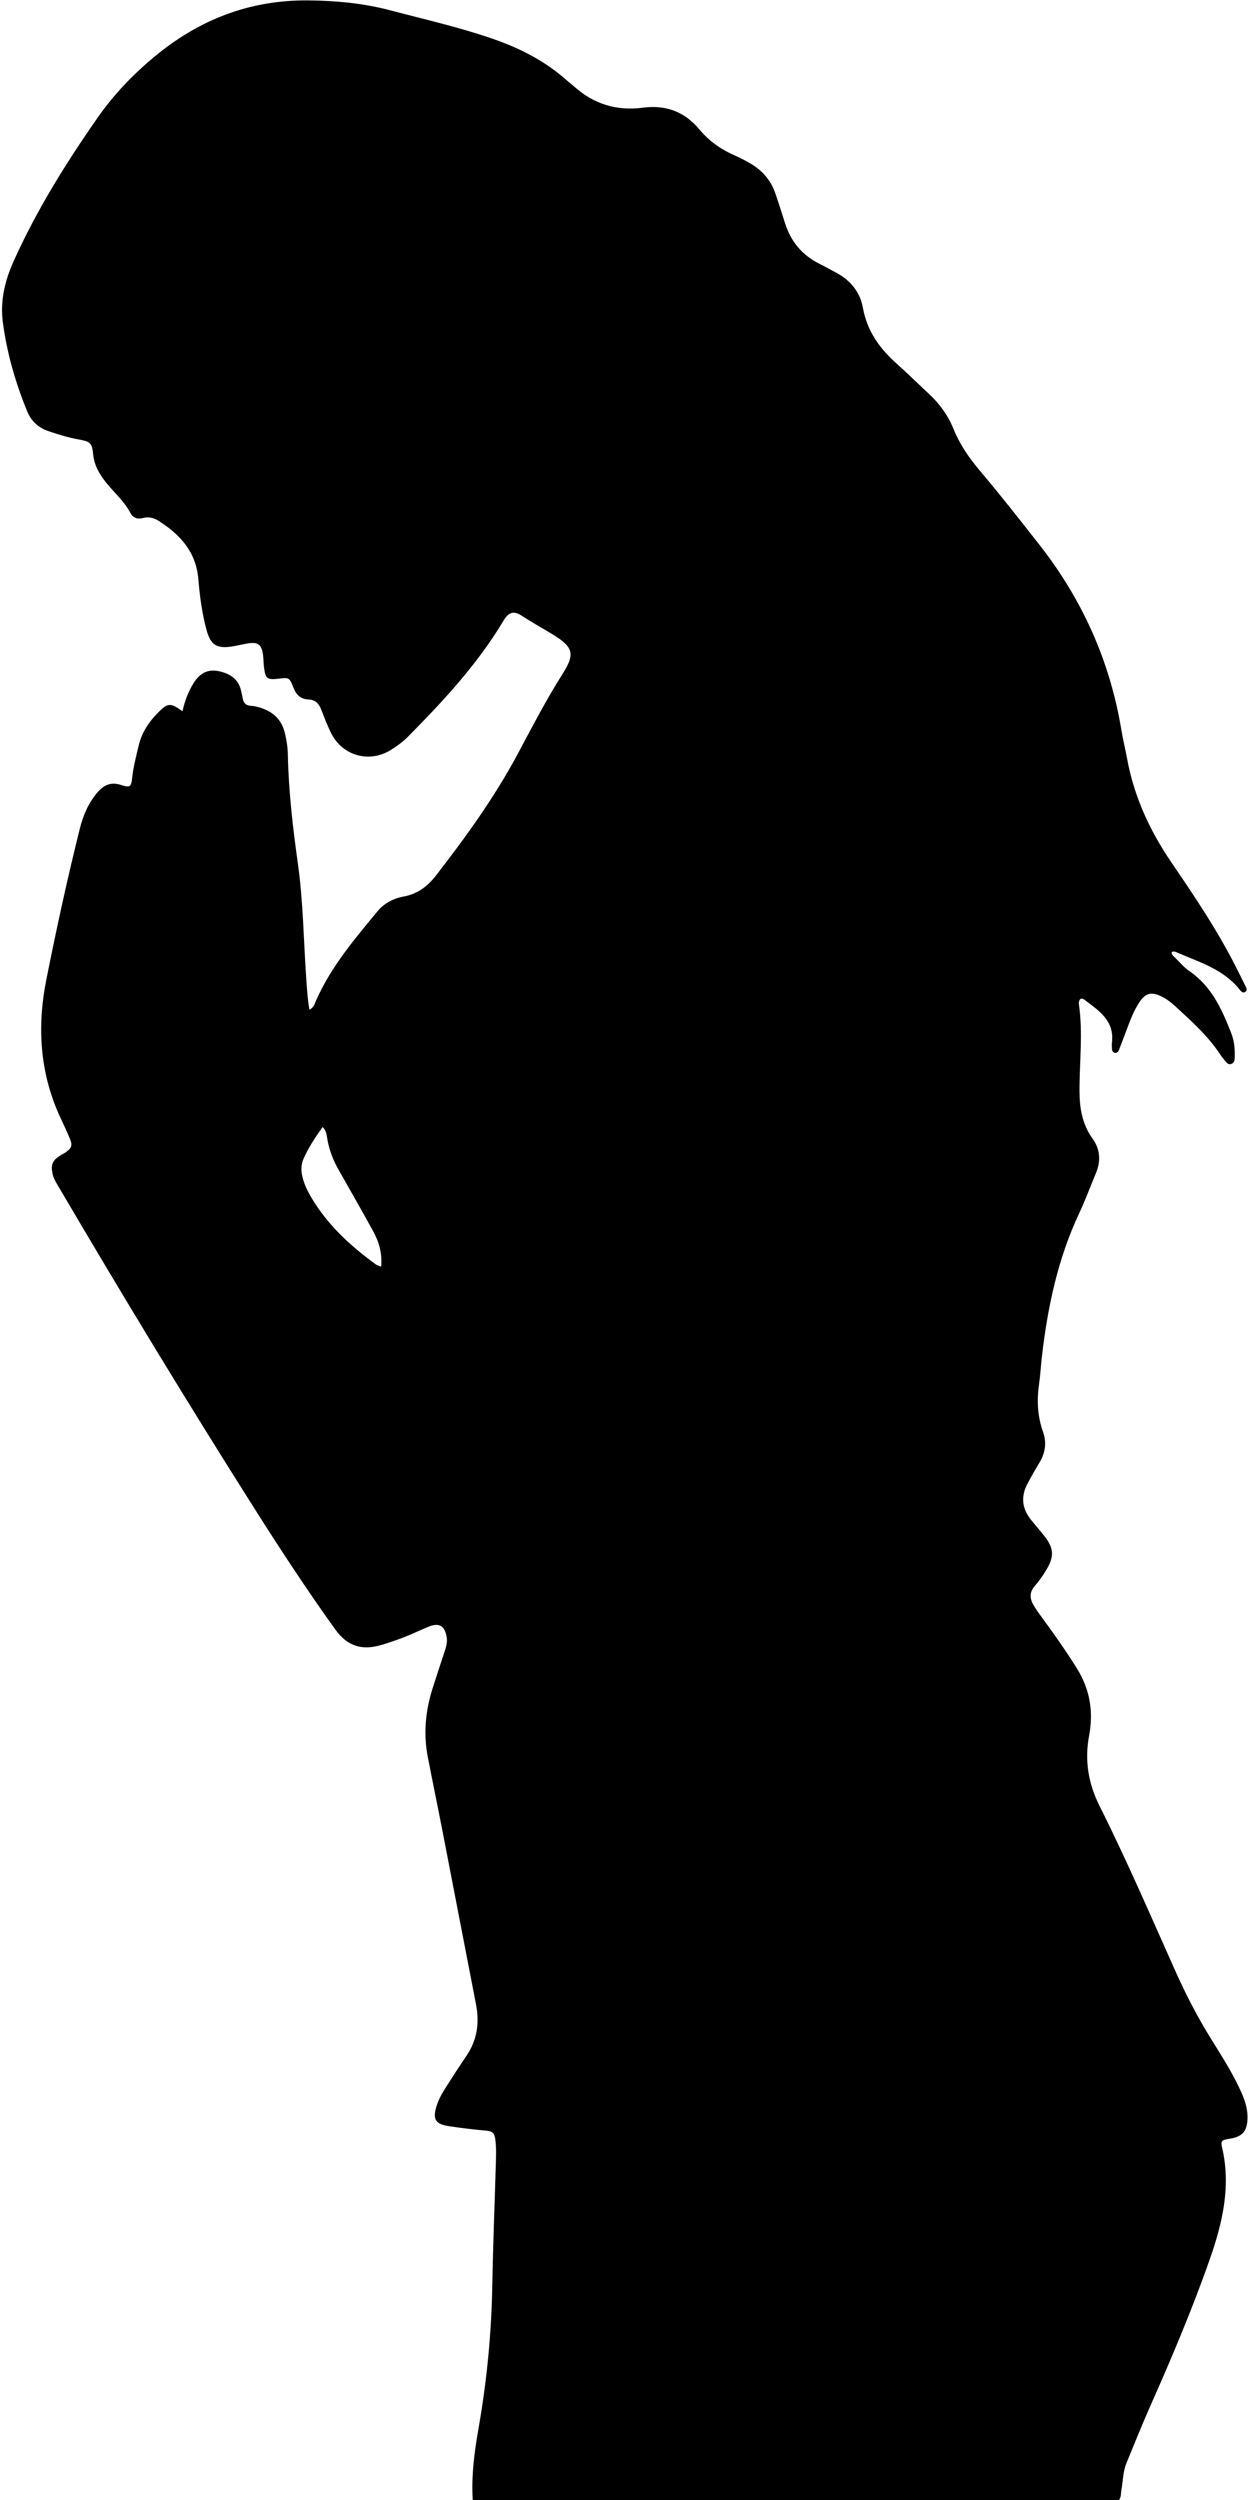 <?xml version="1.0" encoding="UTF-8"?>
<!DOCTYPE svg PUBLIC '-//W3C//DTD SVG 1.0//EN'
          'http://www.w3.org/TR/2001/REC-SVG-20010904/DTD/svg10.dtd'>
<svg height="2072.5" preserveAspectRatio="xMidYMid meet" version="1.0" viewBox="40.8 42.5 1035.0 2072.5" width="1035.0" xmlns="http://www.w3.org/2000/svg" xmlns:xlink="http://www.w3.org/1999/xlink" zoomAndPan="magnify"
><g id="change1_1"
  ><path d="M432.859,2115c-1.26-20.112,1.378-39.957,4.833-59.643c6.871-39.144,10.688-78.519,11.383-118.261 c0.577-32.988,1.924-65.962,2.876-98.945c0.221-7.649,0.615-15.275-0.511-22.948 c-0.675-4.596-2.706-5.974-7.081-6.368c-10.609-0.957-21.212-2.181-31.735-3.825 c-10.676-1.667-12.96-5.664-9.999-15.926c1.777-6.158,5.012-11.614,8.418-16.949 c5.379-8.425,10.782-16.841,16.426-25.09c9.011-13.168,11.108-27.494,8.104-42.932 c-9.286-47.726-18.432-95.479-27.706-143.207c-4.001-20.593-8.255-41.136-12.261-61.728 c-3.775-19.41-1.967-38.481,4.017-57.22c3.241-10.151,6.575-20.273,9.916-30.392 c1.261-3.819,2.388-7.612,1.726-11.723c-1.552-9.645-6.297-12.455-15.19-8.758 c-6.766,2.812-13.381,5.997-20.203,8.657c-6.195,2.416-12.514,4.566-18.892,6.451 c-15.692,4.637-27.9,1.337-38.167-12.945c-23.363-32.499-45.268-65.927-66.676-99.699 C196.473,1205.737,142.592,1116.834,89.917,1027.2c-2.182-3.713-4.642-7.292-5.544-11.67 c-1.537-7.462-0.171-10.945,6.355-15.104c1.403-0.894,2.95-1.569,4.317-2.511 c5.326-3.673,6.059-5.866,3.58-11.783c-2.186-5.217-4.548-10.364-6.981-15.471 c-17.757-37.267-20.372-76.127-12.406-116.148c8.322-41.812,17.385-83.455,27.694-124.828 c2.787-11.183,7.126-21.423,14.66-30.26c5.244-6.15,11.124-8.889,19.407-6.253 c7.804,2.484,8.595,1.759,9.451-6.135c0.975-8.982,3.26-17.668,5.34-26.407 c2.461-10.34,7.907-18.978,15.27-26.518c8.896-9.11,10.729-9.338,21.1-1.999 c1.785-8.292,4.661-15.953,9.024-23.069c4.859-7.926,11.405-12.104,20.833-10.175 c9.431,1.93,16.744,6.493,18.843,16.786c0.399,1.958,0.946,3.888,1.273,5.856c0.632,3.799,2.613,5.877,6.637,6.084 c2.306,0.118,4.636,0.62,6.864,1.263c11.047,3.188,18.671,9.695,21.438,21.396 c1.391,5.883,2.328,11.734,2.449,17.761c0.609,30.369,4.122,60.45,8.34,90.507 c4.404,31.38,4.694,63.118,6.895,94.691c0.599,8.587,1.077,17.168,2.64,26.272c3.92-1.756,4.498-5.287,5.763-8.117 c12.408-27.759,31.862-50.652,51.005-73.722c5.397-6.504,13.371-10.504,21.181-11.893 c11.9-2.117,20.188-8.631,26.986-17.402c24.925-32.156,48.73-65.094,67.97-101.094 c11.931-22.324,23.544-44.803,37.143-66.227c10.372-16.34,8.801-22.032-7.872-32.341 c-8.452-5.226-17.215-9.934-25.542-15.432c-7.105-4.69-11.238-3.579-15.68,3.836 c-21.601,36.056-49.9,66.55-79.275,96.177c-4.258,4.295-9.126,7.809-14.213,10.974 c-17.716,11.022-39.939,4.873-49.347-13.789c-3.141-6.229-5.625-12.805-8.154-19.321 c-1.957-5.043-4.629-8.526-10.706-8.768c-6.215-0.247-10.161-3.682-12.493-9.749 c-3.318-8.633-3.664-8.5-12.36-7.482c-9.459,1.107-10.914-0.007-12.077-9.616 c-0.4-3.305-0.364-6.662-0.779-9.964c-1.098-8.73-4.086-11.032-12.614-9.662 c-4.602,0.739-9.129,1.963-13.738,2.63c-12.096,1.75-17.138-1.527-20.417-13.458 c-3.809-13.86-5.684-28.158-6.875-42.361c-1.905-22.72-14.969-36.944-32.876-48.356 c-4.18-2.664-8.428-3.663-13.292-2.351c-4.405,1.188-8.195-0.377-10.228-4.291 c-4.857-9.353-12.76-16.193-19.296-24.144c-6.041-7.349-10.704-14.932-11.589-24.858 c-0.811-9.091-2.743-10.251-11.875-11.871c-8.548-1.517-16.825-4.072-25.02-6.858 c-8.296-2.82-14.351-8.129-17.747-16.415c-9.772-23.847-16.879-48.453-20.23-74.004 c-2.313-17.643,1.693-34.374,8.957-50.517c18.95-42.116,43.221-81.094,69.572-118.865 c13.249-18.991,29.098-35.587,46.846-50.377c36.92-30.767,78.925-47.341,127.521-46.957 c23.154,0.183,45.84,2.272,68.231,8.175c28.651,7.552,57.567,14.079,85.629,23.811 c22.615,7.843,43.451,18.589,61.354,34.66c1.734,1.557,3.663,2.898,5.391,4.461 c16.322,14.761,35.38,20.722,57.193,17.837c19.01-2.514,34.74,3.218,47.112,18.151 c8.001,9.657,18.086,16.634,29.596,21.637c4.267,1.855,8.415,4.042,12.441,6.38 c9.858,5.726,17.038,13.839,20.775,24.706c2.815,8.185,5.443,16.436,8.027,24.698 c4.833,15.452,14.363,26.832,28.934,34.001c4.481,2.205,8.814,4.708,13.234,7.037 c11.925,6.282,20.077,16.005,22.43,29.1c3.437,19.134,13.618,33.612,27.688,46.155 c9.202,8.204,17.974,16.888,27.012,25.279c8.929,8.29,15.943,17.933,20.507,29.227 c5.185,12.832,12.893,23.963,21.777,34.479c16.992,20.113,33.248,40.82,49.491,61.549 c35.695,45.554,58.546,96.609,67.963,153.713c1.3,7.881,3.252,15.652,4.691,23.513 c5.738,31.358,18.767,59.645,36.594,85.779c19.349,28.366,38.515,56.817,53.983,87.563 c2.545,5.059,5.107,10.109,7.594,15.196c0.714,1.459,1.757,3.244,0.197,4.571 c-2.139,1.82-3.793-0.068-4.944-1.53c-13.079-16.622-32.529-22.533-50.838-30.352 c-1.759-0.751-3.564-2.025-5.674-0.845c-0.059,2.292,1.715,3.448,3.064,4.776 c3.8,3.74,7.292,7.976,11.638,10.944c18.353,12.536,26.951,31.531,34.653,51.156 c2.329,5.936,3.181,12.234,3.019,18.633c-0.068,2.663,0.247,5.853-2.563,7.093 c-3.115,1.374-4.646-1.666-6.353-3.598c-1.1-1.245-2.127-2.576-3.035-3.966 c-10.148-15.528-23.87-27.731-37.368-40.131c-3.685-3.385-7.668-6.445-12.261-8.54 c-7.686-3.505-12.347-2.307-17.142,4.679c-5.136,7.481-8.17,15.983-11.324,24.411 c-1.984,5.3-3.995,10.591-6.061,15.859c-0.508,1.295-1.554,2.296-3.018,2.198 c-2.063-0.139-2.612-1.762-2.716-3.5c-0.1-1.661-0.21-3.353-0.008-4.994 c2.245-18.237-10.963-26.587-22.924-35.611c-2.577-1.945-4.319-0.391-4.499,2.718 c-0.019,0.332-0.03,0.672,0.018,0.999c3.467,23.938,0.452,47.936,0.51,71.9 c0.034,14.378,2.209,27.65,10.869,39.656c6.261,8.68,6.984,18.481,2.764,28.517 c-4.646,11.05-8.745,22.351-13.842,33.186c-17.82,37.877-26.295,78.124-31.02,119.368 c-0.872,7.611-1.283,15.283-2.37,22.86c-1.925,13.427-1.199,26.419,3.43,39.365 c3.027,8.466,1.839,17.065-2.926,25.009c-3.595,5.994-7.096,12.059-10.315,18.261 c-5.296,10.204-4.197,19.961,2.89,28.969c3.708,4.712,7.724,9.182,11.418,13.905 c7.742,9.9,8.303,16.635,1.882,27.489c-2.873,4.855-6.128,9.583-9.836,13.82 c-4.481,5.12-4.33,10.217-1.246,15.595c1.981,3.454,4.306,6.73,6.671,9.943 c10.271,13.959,20.257,28.085,29.45,42.811c10.829,17.348,13.882,35.885,10.157,55.63 c-3.861,20.468-0.727,39.712,8.54,58.203c22.545,44.984,42.469,91.181,62.983,137.097 c8.859,19.827,18.829,38.973,30.303,57.383c7.753,12.439,15.636,24.818,22.016,38.049 c3.623,7.514,7.042,15.143,7.43,23.671c0.546,11.99-2.729,18.038-14.457,19.854 c-7.336,1.136-7.82,1.813-6.397,8.018c7.328,31.967,0.003,62.402-10.418,92.114 c-14.333,40.863-31.202,80.763-48.769,120.358c-7.153,16.123-13.745,32.497-20.425,48.825 c-2.81,6.868-2.672,14.375-4.003,21.568c-0.54,2.915-0.084,6.054-1.978,8.659 C790.192,2115,611.526,2115,432.859,2115z M356.89,1092.632c1.024-11.649-1.974-21.038-6.829-29.847 c-9.301-16.875-18.821-33.629-28.36-50.371c-4.484-7.869-7.744-16.102-9.349-25.064 c-0.595-3.321-0.601-7.141-4.016-10.586c-6.273,8.966-11.995,17.407-16.026,26.889 c-2.031,4.778-1.829,9.765-0.636,14.691c1.337,5.522,3.71,10.625,6.548,15.554 c13.385,23.252,32.576,40.95,53.951,56.564C353.177,1091.195,354.468,1091.536,356.89,1092.632z"
  /></g
></svg
>

